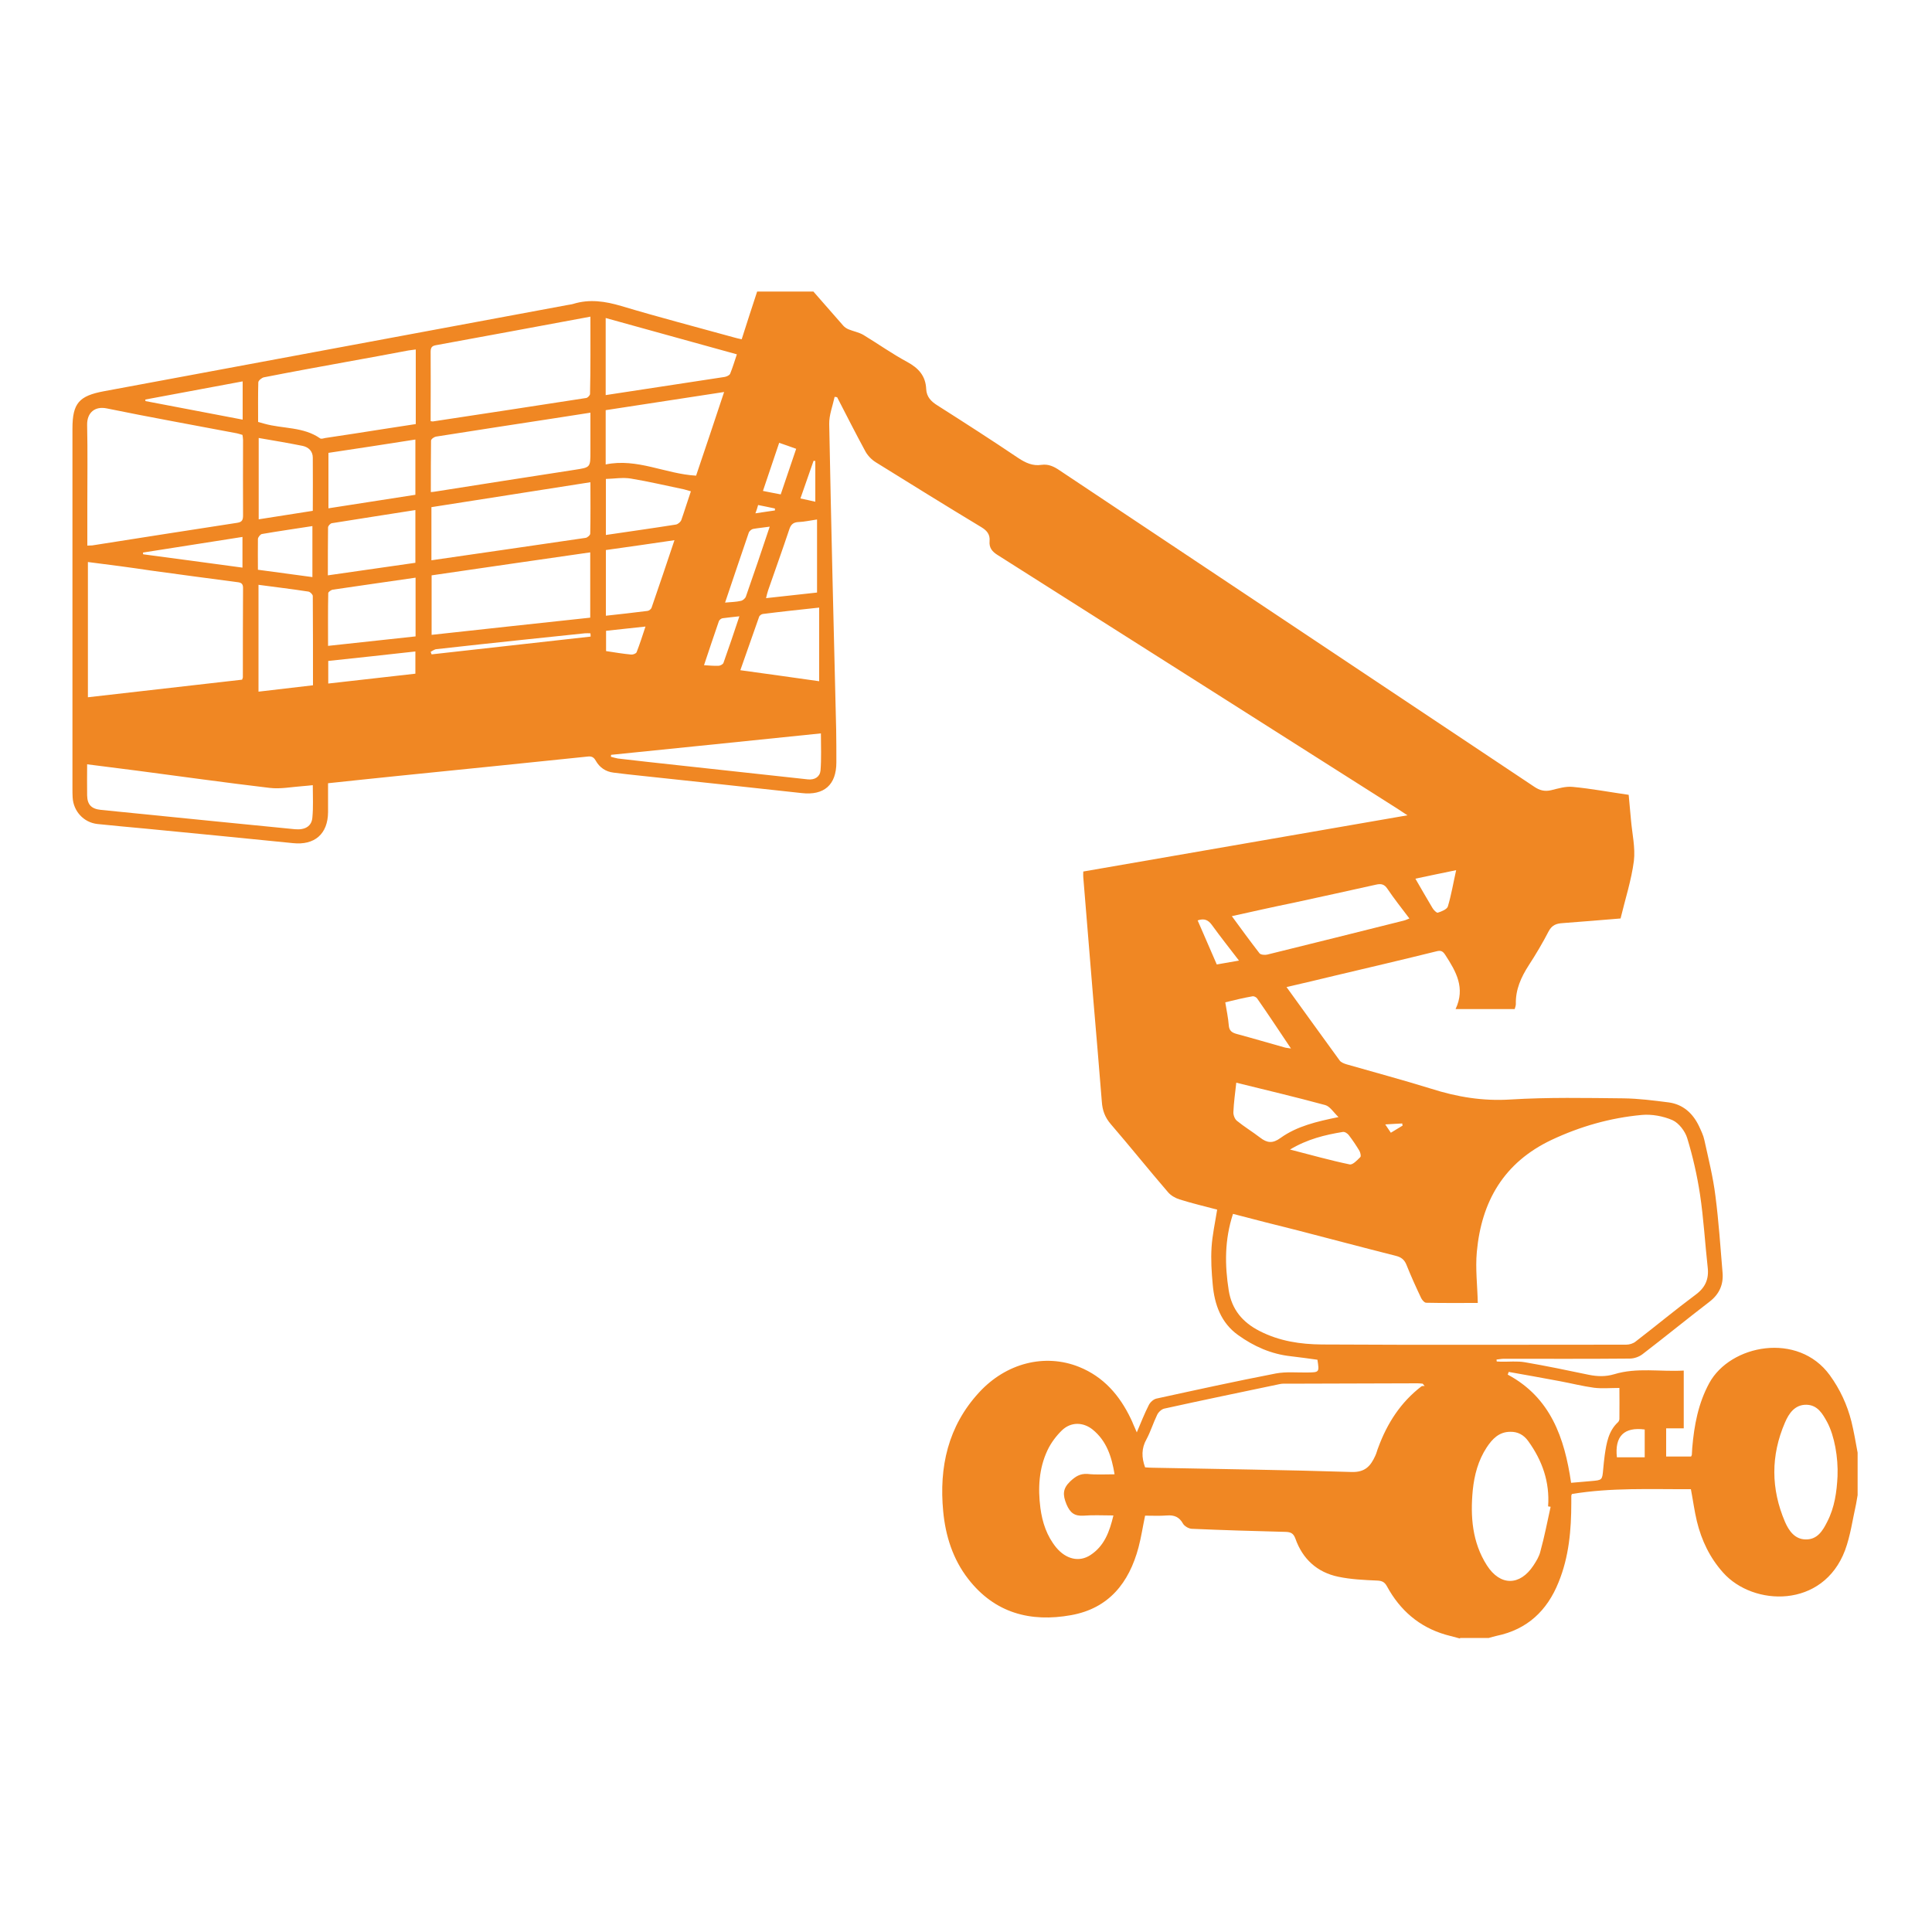 <?xml version="1.0" encoding="UTF-8"?>
<!-- Generator: Adobe Illustrator 25.4.1, SVG Export Plug-In . SVG Version: 6.00 Build 0)  -->
<svg xmlns="http://www.w3.org/2000/svg" xmlns:xlink="http://www.w3.org/1999/xlink" version="1.1" id="Calque_1" x="0px" y="0px" viewBox="0 0 1000 1000" style="enable-background:new 0 0 1000 1000;" xml:space="preserve">
<style type="text/css">
	.st0{fill:#F08723;}
</style>
<path class="st0" d="M755.7,848.1c-2.5-0.7-5-1.3-7.5-2c-13.7-4-23.6-12.7-30.3-25c-1.2-2.2-2.5-2.9-5.1-3c-6.8-0.3-13.6-0.6-20.2-2  c-10.9-2.3-18.4-9.2-22.1-19.7c-1-2.7-2.3-3.4-5-3.5c-16.2-0.4-32.5-0.9-48.7-1.6c-1.6-0.1-3.8-1.4-4.5-2.7  c-1.9-3.4-4.5-4.5-8.3-4.2c-3.7,0.3-7.5,0.1-11.3,0.1c-1.2,5.7-2,11.1-3.4,16.4c-4.9,18.4-15.4,31.6-34.9,35.1  c-21.1,3.8-39.6-1.1-53.3-18.8c-7.9-10.2-11.7-22.2-12.9-34.9c-2.2-23,2.5-44.1,18.5-61.5c14-15.3,34.1-20.4,51.8-13.3  c12.7,5.1,21,14.7,26.8,26.8c0.5,1.1,1,2.1,1.4,3.2c0.5,1,0.9,2.1,1.7,3.9c2.2-5.2,4-9.8,6.2-14.1c0.7-1.5,2.5-3.1,4-3.4  c20.6-4.5,41.1-9,61.8-13c5.3-1,11-0.4,16.4-0.5c6.1-0.1,6.1-0.1,5.1-6.6c-4.5-0.6-9.1-1.3-13.7-1.8c-10.2-1.1-19.2-5.1-27.4-11  c-8.8-6.3-12.2-15.8-13.1-26.2c-0.6-6.4-1-12.8-0.6-19.2c0.4-6.3,1.8-12.6,2.9-19.5c-6.3-1.7-12.9-3.2-19.5-5.3  c-2.2-0.7-4.5-2-6-3.8c-10-11.6-19.6-23.6-29.6-35.2c-3-3.5-4.3-7.1-4.6-11.6c-1.4-18-3-36-4.5-54c-1.7-20.7-3.4-41.5-5.1-62.2  c-0.1-0.8,0-1.5,0-2.9c55.5-9.6,111.1-19.3,167.8-29.1c-2.2-1.4-3.6-2.4-5-3.3c-69-43.8-138.1-87.7-207.1-131.4  c-2.9-1.8-4.5-3.8-4.2-7.2c0.3-3.3-1.2-5.4-4.2-7.2c-18.4-11.1-36.6-22.4-54.8-33.7c-2.2-1.4-4.2-3.5-5.4-5.8  c-5-9.2-9.7-18.5-14.5-27.8c-0.4-0.1-0.9-0.1-1.3-0.2c-1,4.7-2.9,9.4-2.8,14.1c1,52.8,2.3,105.5,3.6,158.2  c0.1,5.6,0.1,11.3,0.1,16.9c0,11.7-6.4,17.2-17.9,15.9c-27.8-3.1-55.7-6-83.5-9c-4.7-0.5-9.4-1-14-1.6c-4-0.5-7.1-2.6-9.1-6.1  c-1-1.8-2.1-2.5-4.3-2.2c-32.7,3.4-65.3,6.7-98,10c-12,1.2-23.9,2.5-36.3,3.8c0,5.2,0,10.1,0,15c-0.1,11.3-7,17.2-18.2,16  c-25.4-2.6-50.8-5-76.2-7.5c-8.3-0.8-16.7-1.5-25-2.4c-7.1-0.8-12.4-6.6-12.8-13.7c-0.1-1.6-0.1-3.1-0.1-4.7c0-62.1,0-124.1,0-186.2  c0-13.2,3.4-17,16.3-19.4c30-5.5,59.9-11.2,89.8-16.7c50-9.3,100-18.6,150-27.9c1-0.2,2.1-0.3,3.1-0.6c8.4-2.6,16.5-1.4,24.9,1.1  c19.4,5.8,39,10.9,58.5,16.3c1.1,0.3,2.2,0.6,3.8,0.9c2.7-8.4,5.3-16.6,8-24.7H421c5.2,5.9,10.3,11.8,15.5,17.7  c0.7,0.8,1.8,1.5,2.8,1.9c2.5,1,5.2,1.5,7.5,2.8c7.6,4.6,14.9,9.8,22.7,14c5.9,3.2,9.6,7.2,9.9,14.1c0.2,4,2.5,6.4,5.9,8.5  c14,8.9,28,17.9,41.8,27.2c3.8,2.5,7.5,4.2,12,3.5c3.6-0.5,6.5,0.9,9.4,2.9c81.9,54.6,163.8,109.1,245.6,163.7  c2.8,1.9,5.4,2.6,8.8,1.8c3.7-0.9,7.5-2.1,11.2-1.7c9.6,0.9,19.1,2.7,28.9,4.1c0.4,4.5,0.8,8.8,1.2,13.1c0.6,7,2.3,14.2,1.5,21.1  c-1.3,10-4.5,19.8-6.9,29.8c-10.2,0.8-20.1,1.7-30,2.4c-3.2,0.2-5.5,1-7.2,4.2c-3.1,6-6.6,11.9-10.3,17.6c-4,6.2-6.9,12.6-6.7,20.1  c0,0.9-0.4,1.8-0.6,2.6h-30.6c5.2-11,0.2-19.5-5.3-28c-1.3-2-2.3-2.5-4.6-1.9c-17.4,4.3-34.8,8.4-52.2,12.5c-8.3,2-16.6,4-25.4,6  c9.4,13,18.4,25.5,27.5,38c0.7,1,2.3,1.6,3.6,2c14.6,4.2,29.2,8.1,43.7,12.6c13.5,4.3,26.8,6.5,41.1,5.6c19.4-1.2,39-0.8,58.5-0.6  c7.8,0.1,15.6,1.1,23.4,2.1c7.4,1,12.5,5.6,15.7,12.3c1.1,2.4,2.3,4.8,2.8,7.3c2.1,9.6,4.5,19.1,5.7,28.8  c1.7,13.2,2.6,26.5,3.7,39.8c0.5,6.1-1.7,11.1-6.8,15c-11.6,8.9-23,18.2-34.6,27.1c-1.8,1.4-4.4,2.3-6.7,2.3  c-21.7,0.2-43.5,0.1-65.2,0.1c-1.2,0-2.5,0.3-3.7,0.4c0,0.3,0.1,0.7,0.1,1c0.7,0,1.4,0.1,2.1,0.1c4.2,0.1,8.5-0.4,12.5,0.3  c11.1,1.9,22.1,4.2,33.1,6.5c4.5,0.9,8.7,1,13.1-0.3c11.8-3.6,23.8-1.2,36-1.9v29.9h-9.1v14.6h12.9c0.2-0.5,0.4-0.7,0.4-1  c0.1-1.2,0.1-2.4,0.2-3.5c1-11.7,3.1-23,8.8-33.5c10.9-20,46-26.7,62.4-4.1c5.3,7.3,9,15.3,11.2,24c1.3,5.3,2.2,10.7,3.2,16.1v22  c-0.3,1.5-0.5,3.1-0.8,4.6c-1.8,8-2.9,16.3-5.7,23.9c-11.4,30.3-47.5,29.1-63.1,11.6c-6.9-7.7-11.2-16.7-13.6-26.6  c-1.3-5.4-2-10.9-3.1-16.6c-20.6,0.1-41.3-0.9-61.6,2.5c-0.2,0.5-0.3,0.7-0.3,1c0,1.2,0,2.4,0,3.5c0,14.1-1.2,28-6.6,41.2  c-5.9,14.7-16.2,24.4-32,27.7c-1.4,0.3-2.7,0.7-4.1,1.1H755.7z M638.2,628.3c-4.4,13.4-4.3,26.5-2.2,39.7  c1.6,9.8,7.1,16.4,15.9,20.9c10.3,5.3,21.2,6.9,32.3,7c52.5,0.3,105,0.1,157.5,0.1c1.7,0,3.7-0.6,5-1.7c10.4-8,20.5-16.4,31-24.2  c5-3.7,6.9-8.1,6.2-14.1c-1.4-12.6-2.1-25.3-4-37.9c-1.5-9.8-3.7-19.5-6.6-29c-1.1-3.6-4.3-7.8-7.6-9.3c-4.8-2.1-10.8-3.2-16-2.7  c-16.2,1.5-31.7,5.9-46.6,12.9c-24.7,11.7-36.3,31.8-38.7,58c-0.8,8.6,0.3,17.4,0.5,26.4c-8.4,0-17.6,0.1-26.7-0.1  c-0.9,0-2.1-1.4-2.6-2.4c-2.7-5.7-5.3-11.4-7.6-17.2c-1.1-2.7-2.7-4-5.6-4.7c-17-4.3-33.9-8.8-50.9-13.2  C660.6,634.1,649.6,631.3,638.2,628.3 M592.7,759.5c1.5,0.1,2.8,0.2,4.1,0.2c34.3,0.7,68.6,1.1,102.8,2.2c7,0.2,9.8-3.1,12.2-8.3  c0.7-1.4,1-3,1.6-4.4c4.6-12.5,11.6-23.4,22.3-31.6c0.4-0.3,1.1-0.2,1.7-0.2c-0.3-0.4-0.7-0.8-1-1.2c-0.9-0.1-1.7-0.2-2.6-0.2  c-22.5,0.1-45,0.1-67.5,0.2c-1.3,0-2.6-0.1-3.9,0.2c-20,4.2-39.9,8.3-59.8,12.7c-1.4,0.3-3.1,1.9-3.7,3.3c-2,4.1-3.3,8.5-5.5,12.6  C590.8,749.6,590.8,754.3,592.7,759.5 M45.5,290.9v70c26.9-3.1,53.4-6.1,79.8-9.1c0.3-0.8,0.4-1,0.4-1.2c0-15.4,0-30.9,0.1-46.3  c0-2.3-1.1-2.8-3.1-3c-14.9-1.9-29.8-4-44.7-6C67.4,293.7,56.6,292.3,45.5,290.9 M45.2,282.4c1.4-0.1,2.4,0,3.2-0.2  c24.8-3.9,49.6-7.8,74.4-11.6c2.7-0.4,3-1.7,3-4c-0.1-13,0-25.9,0-38.9c0-0.9-0.2-1.8-0.3-2.6c-1.1-0.3-1.9-0.6-2.8-0.8  c-22.5-4.3-45-8.3-67.4-12.9c-6.2-1.3-10.3,2.2-10.2,8.5c0.3,13.9,0.1,27.7,0.1,41.6C45.2,268.4,45.2,275.2,45.2,282.4 M305.6,163.9  c-27.1,5-53.6,10-80.1,14.8c-2.2,0.4-2.6,1.5-2.6,3.5c0.1,10.6,0,21.2,0,31.8c0,1.4,0,2.7,0,4c0.9,0.1,1.1,0.2,1.4,0.1  c26.4-4,52.7-8,79.1-12.1c0.8-0.1,2-1.4,2-2.1C305.7,190.7,305.6,177.5,305.6,163.9 M215.1,180.9c-1.4,0.2-2.5,0.3-3.7,0.5  c-10.7,2-21.3,4-32,5.9c-14.3,2.6-28.6,5.2-42.8,8c-1.1,0.2-2.9,1.7-2.9,2.6c-0.2,6.8-0.1,13.6-0.1,20.5c1.2,0.3,2.2,0.6,3.2,0.9  c9.6,2.7,20.2,1.5,28.9,7.6c0.6,0.4,1.8,0,2.7-0.2c10-1.5,19.9-3,29.9-4.6c5.6-0.9,11.3-1.7,16.9-2.6V180.9z M305.5,285.9  c-27.7,4-54.9,7.9-82.1,11.9v30.8c27.6-3,54.8-6,82.1-8.9V285.9z M161.9,406.4c-2.1,0.2-3.6,0.4-5.2,0.5c-5.7,0.4-11.6,1.6-17.2,0.9  c-22.9-2.7-45.6-5.9-68.5-8.9c-8.5-1.1-17-2.2-25.9-3.3c0,5.7-0.1,10.9,0,16.1c0.1,4.8,2.2,7,7.2,7.5c20.3,2,40.6,4.1,60.9,6.1  c13.1,1.3,26.3,2.6,39.4,3.9c5.4,0.5,8.8-1.6,9.1-6.2C162.2,417.7,161.9,412.3,161.9,406.4 M802.6,779.9c-0.4-0.1-0.8-0.1-1.3-0.2  c0.9-12.6-3-23.7-10.3-33.8c-2.3-3.2-5.4-4.9-9.3-4.8c-5.8,0-9.3,3.7-12.2,8.1c-4.4,6.7-6.4,14.3-7.2,22.1  c-1.3,13.6-0.3,27,7.3,38.9c6.9,10.8,17.1,10.7,24.1,0.1c1.5-2.3,3-4.7,3.6-7.3C799.4,795.4,800.9,787.6,802.6,779.9 M223,254.7  c0.9-0.1,1.4-0.1,1.9-0.2c24.1-3.8,48.3-7.6,72.4-11.3c8.3-1.3,8.3-1.1,8.3-9.5c0-6.6,0-13.2,0-20.1c-6.4,1-12.2,1.9-18,2.8  c-20.7,3.2-41.3,6.3-62,9.6c-1,0.2-2.5,1.3-2.5,2.1C223,236.8,223,245.7,223,254.7 M305.6,249.6c-27.8,4.4-55.1,8.6-82.3,12.9V290  c26.8-3.9,53.3-7.7,79.8-11.6c0.9-0.1,2.4-1.4,2.4-2.2C305.7,267.5,305.6,258.8,305.6,249.6 M360.3,246.2  c4.8-14.2,9.6-28.5,14.5-43.3c-20.8,3.2-41,6.3-61.3,9.4v28.1C329.8,237,344.4,245.3,360.3,246.2 M637.6,474.2  c4.9,6.7,9.5,13,14.3,19.2c0.6,0.8,2.8,1,4,0.7c23.6-5.8,47.1-11.7,70.7-17.6c0.9-0.2,1.8-0.7,2.9-1.1c-4-5.3-7.9-10.2-11.4-15.4  c-1.6-2.4-3.3-2.7-5.9-2.1c-14.3,3.2-28.6,6.3-42.8,9.4C659,469.4,648.5,471.8,637.6,474.2 M951.1,764.1c0.4-9.7-1.6-20.9-5.3-27.9  c-2.4-4.4-5-9-10.8-9.1c-6-0.1-9.1,4.5-11.1,9.2c-7.4,17.1-7.3,34.3,0,51.4c2,4.6,5.1,9.1,10.8,9.1c6,0.1,8.8-4.6,11.1-9.2  C949.6,780.2,950.7,772.2,951.1,764.1 M313.5,204.5c20.8-3.2,41.2-6.3,61.6-9.4c1-0.2,2.4-0.8,2.8-1.6c1.3-3.2,2.3-6.5,3.5-10.1  c-23-6.4-45.3-12.5-67.9-18.8V204.5z M576.9,763.1c-1.5-9.1-4.1-17.3-11.4-23.2c-4.9-3.9-11.2-4-15.8,0.4c-3,2.9-5.7,6.5-7.5,10.3  c-4.5,9.5-5,19.7-3.7,29.9c1,7.5,3.3,14.5,8.2,20.5c5.1,6.1,11.9,7.7,17.7,3.9c7.2-4.7,9.9-12.1,11.9-20.5c-5.5,0-10.5-0.3-15.4,0.1  c-4.7,0.3-7-1.4-8.9-5.9c-2-4.9-2-8.1,2-11.9c2.7-2.5,5-4,8.8-3.8C567.3,763.4,571.9,763.1,576.9,763.1 M780.9,710.1  c-0.2,0.5-0.3,0.9-0.5,1.4c22.2,11.9,29.4,32.7,32.8,56c3.7-0.3,7-0.6,10.4-0.9c5.7-0.5,5.7-0.5,6.2-6c0.2-2.5,0.5-5,0.8-7.4  c0.9-6.2,1.9-12.5,6.9-17.1c0.4-0.4,0.7-1.1,0.7-1.7c0.1-5.7,0-11.4,0-16c-4.7,0-9,0.4-13.1-0.1c-5.9-0.8-11.8-2.3-17.7-3.4  C798.6,713.2,789.7,711.7,780.9,710.1 M133.8,302.7V358c9.5-1.1,18.7-2.2,28.2-3.3c0-15.6,0-30.9-0.1-46.2c0-0.8-1.4-2.2-2.3-2.3  C151.2,304.9,142.8,303.9,133.8,302.7 M316.3,390.7c0,0.3-0.1,0.7-0.1,1c1.2,0.3,2.4,0.7,3.6,0.9c10.1,1.2,20.3,2.3,30.4,3.4  c22.6,2.5,45.3,4.9,67.9,7.4c3.7,0.4,6.3-1.4,6.6-4.6c0.5-6.3,0.2-12.6,0.2-19.2C388.4,383.4,352.4,387,316.3,390.7 M215.1,299  c-14.4,2.1-28.6,4.1-42.8,6.2c-0.9,0.1-2.4,1.2-2.4,1.8c-0.2,9-0.1,18-0.1,27.3c15.4-1.7,30.2-3.3,45.3-4.9V299z M215,256.1v-28.6  c-15.3,2.4-30.2,4.7-45,6.9v28.7C185.2,260.7,200,258.4,215,256.1 M169.7,297.8c15.4-2.2,30.4-4.4,45.3-6.5v-27.3  c-14.6,2.3-28.9,4.5-43.2,6.8c-0.8,0.1-2,1.4-2,2.2C169.7,281,169.7,289.1,169.7,297.8 M423.9,314.5c-10.3,1.1-19.7,2.1-29.1,3.3  c-0.7,0.1-1.7,0.8-1.9,1.5c-3.2,9-6.4,18.1-9.7,27.6c13.9,1.9,27.4,3.8,40.8,5.7V314.5z M161.9,264.4c0-9.5,0.1-18.5,0-27.5  c0-3.3-2.1-5.4-5.2-6.1c-7.5-1.5-15.1-2.8-22.8-4.1v42.1C143.3,267.3,152.4,265.9,161.9,264.4 M349.1,279.6  c-12.3,1.8-23.9,3.5-35.5,5.1v34c7.4-0.8,14.5-1.6,21.6-2.5c0.8-0.1,1.9-1,2.1-1.8C341.2,303.2,345,291.8,349.1,279.6 M357.6,254.3  c-1.3-0.4-2.4-0.7-3.5-1c-9.2-1.9-18.4-4.1-27.6-5.6c-4.2-0.7-8.6,0.1-12.9,0.2v29c12.2-1.8,24.3-3.5,36.3-5.4  c1-0.2,2.3-1.3,2.7-2.2C354.3,264.5,355.8,259.5,357.6,254.3 M639.9,560.4c-0.6,5.4-1.3,10.3-1.5,15.2c-0.1,1.5,0.7,3.6,1.8,4.5  c3.8,3.1,8.1,5.7,12,8.7c3.6,2.8,6.5,3.2,10.6,0.2c8.5-6.1,18.7-8.5,30-10.8c-2.6-2.5-4.4-5.5-6.8-6.2  C670.9,567.9,655.7,564.3,639.9,560.4 M422.8,268.9c-3.6,0.5-6.5,1.2-9.4,1.3c-2.8,0.1-4.1,1.3-4.9,3.9c-3.5,10.5-7.3,21-10.9,31.4  c-0.4,1.2-0.7,2.4-1.1,4.1c9.3-1,18-2,26.4-2.9V268.9z M133.5,294.9c9.7,1.3,18.8,2.5,28.2,3.8v-26.4c-8.9,1.4-17.5,2.6-26.1,4.1  c-0.8,0.1-2,1.6-2.1,2.5C133.4,284.1,133.5,289.3,133.5,294.9 M215,348.7v-11.5c-15.2,1.7-30,3.3-45.1,4.9v11.7  C185.1,352.1,200,350.4,215,348.7 M125.6,197.4c-17,3.2-33.7,6.3-50.4,9.4l0.1,0.8c16.7,3.2,33.4,6.4,50.3,9.6V197.4z M634.2,518.8  c0.7,4.3,1.5,8,1.8,11.8c0.2,3,1.7,3.9,4.2,4.6c8.2,2.2,16.3,4.6,24.5,6.9c0.9,0.3,1.9,0.3,3.5,0.6c-6.1-9.1-11.7-17.6-17.5-25.9  c-0.5-0.7-1.7-1.3-2.5-1.1C643.6,516.5,639.1,517.6,634.2,518.8 M125.6,277.9c-17.4,2.7-34.5,5.4-51.6,8.1c0,0.3,0.1,0.6,0.1,0.9  c17,2.3,34.1,4.5,51.4,6.9V277.9z M398.4,272.6c-3.4,0.5-6.1,0.7-8.7,1.2c-0.8,0.2-1.8,1.1-2.1,1.8c-4.1,11.9-8.1,23.9-12.3,36.3  c3.1-0.3,5.7-0.3,8.2-0.9c1-0.2,2.3-1.3,2.6-2.3C390.2,297,394.2,285.2,398.4,272.6 M667.7,595c10.9,2.8,20.8,5.6,30.9,7.7  c1.6,0.3,3.9-2.2,5.5-3.8c0.5-0.5,0-2.4-0.5-3.3c-1.7-2.8-3.5-5.5-5.5-8.1c-0.7-0.9-2.1-1.8-3.1-1.6  C685.8,587.4,676.7,589.6,667.7,595 M753.7,450.4c-7.4,1.5-14,2.9-21.1,4.4c3.1,5.3,5.9,10.3,8.8,15.1c0.6,1.1,2.2,2.7,2.8,2.5  c1.9-0.6,4.7-1.7,5.2-3.2C751.2,463.2,752.2,457.1,753.7,450.4 M364.4,344.3c2.9,0.2,5.2,0.4,7.5,0.3c0.9,0,2.4-0.8,2.6-1.6  c2.8-7.8,5.4-15.6,8.2-24c-3.3,0.4-6,0.6-8.7,1c-0.7,0.1-1.6,0.8-1.9,1.5C369.5,329,367,336.5,364.4,344.3 M412.1,232.3  c-3.1-1.1-5.8-2.1-8.8-3.1c-2.8,8.4-5.6,16.5-8.4,24.9c3.3,0.7,6.2,1.2,9.2,1.8C406.8,247.9,409.4,240.3,412.1,232.3 M334.1,324.3  c-7.2,0.8-13.9,1.5-20.4,2.2V337c4.5,0.7,8.8,1.4,13,1.8c0.9,0.1,2.5-0.5,2.8-1.2C331.1,333.5,332.5,329.2,334.1,324.3 M641.3,497.2  c-4.9-6.4-9.6-12.3-14-18.4c-1.9-2.6-3.9-3.6-7.4-2.4c3.3,7.6,6.6,15.2,9.9,22.8C633.8,498.5,637.2,497.9,641.3,497.2 M836.9,754.3  h14.4v-14.4C840.6,738.5,835.7,743.4,836.9,754.3 M222.9,337.4c0.2,0.4,0.3,0.9,0.5,1.3c27.4-3.1,54.9-6.1,82.3-9.2  c0-0.6,0-1.2-0.1-1.7c-1,0-2-0.1-2.9,0c-10.5,1.1-21,2.2-31.6,3.3c-15.1,1.6-30.1,3.2-45.2,4.9C224.8,336.1,223.9,336.9,222.9,337.4   M422,259.7v-21.1c-0.3,0-0.6-0.1-0.9-0.1c-2.2,6.4-4.5,12.8-6.8,19.5C417.1,258.6,419.5,259.1,422,259.7 M391,265.7  c3.7-0.6,6.9-1,10.1-1.5c0-0.3,0-0.6,0-1c-2.8-0.6-5.6-1.2-8.7-1.8C392,262.9,391.6,264.1,391,265.7 M726,582.6  c-0.1-0.4-0.2-0.7-0.2-1.1c-2.7,0.1-5.4,0.3-8.8,0.5c1.3,1.9,2,3,2.9,4.3C722,585,724,583.8,726,582.6"></path>
</svg>
